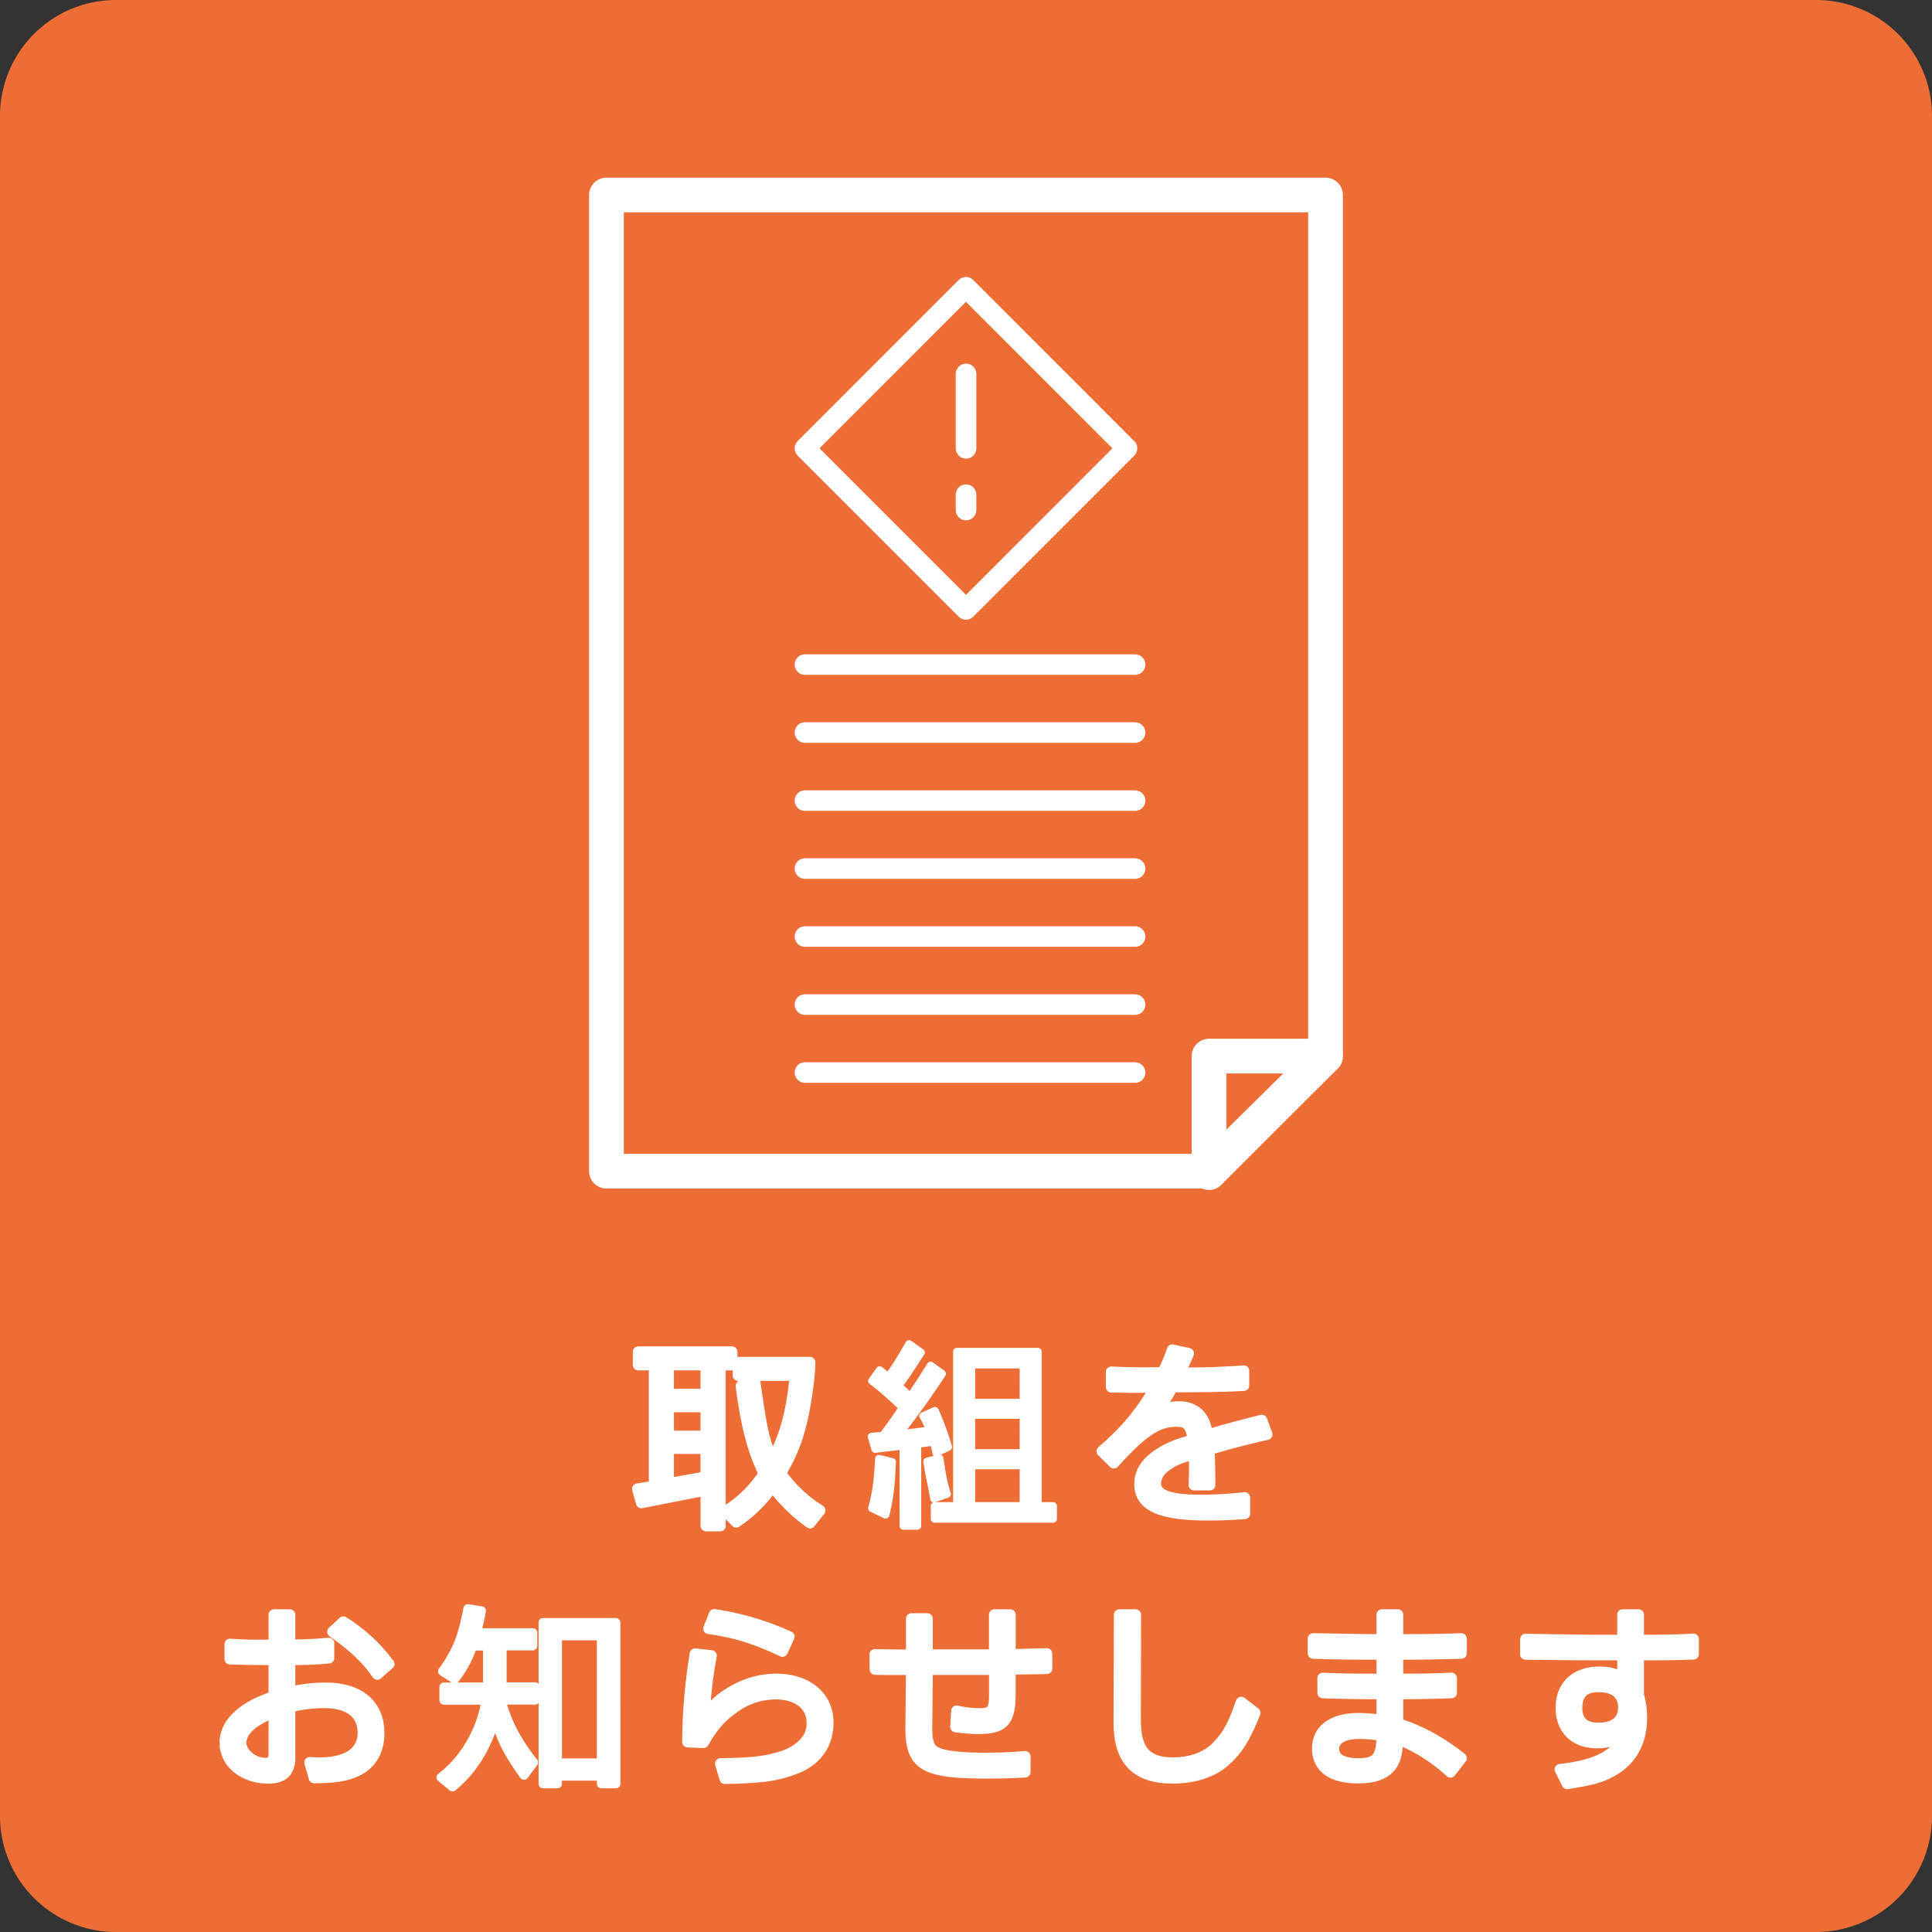 <svg id="レイヤー_1" data-name="レイヤー 1" xmlns="http://www.w3.org/2000/svg" xmlns:xlink="http://www.w3.org/1999/xlink" viewBox="0 0 992.13 992.13"><rect x="0" y="0" width="992.13" height="992.13" fill="#333333" stroke="none"/><defs><clipPath id="clip-path"><rect width="992.13" height="992.13" fill="none"/></clipPath></defs><g clip-path="url(#clip-path)"><path d="M59.53,0H932.6a59.53,59.53,0,0,1,59.53,59.53V932.6a59.52,59.52,0,0,1-59.52,59.52H59.53A59.53,59.53,0,0,1,0,932.6V59.53A59.53,59.53,0,0,1,59.53,0Z" fill="#ed6d34"/><polygon points="413.36 230.24 496.05 312.94 578.73 230.24 496.05 147.52 413.36 230.24" fill="none" stroke="#fff" stroke-linecap="round" stroke-linejoin="round" stroke-width="10.57"/><line x1="496.08" y1="192.01" x2="496.08" y2="230.24" fill="none" stroke="#fff" stroke-linecap="round" stroke-linejoin="round" stroke-width="10.57"/><line x1="496.08" y1="254.03" x2="496.08" y2="261.91" fill="none" stroke="#fff" stroke-linecap="round" stroke-linejoin="round" stroke-width="10.57"/><line x1="413.36" y1="341.28" x2="582.89" y2="341.28" fill="none" stroke="#fff" stroke-linecap="round" stroke-linejoin="round" stroke-width="10.57"/><line x1="413.36" y1="376.19" x2="582.89" y2="376.19" fill="none" stroke="#fff" stroke-linecap="round" stroke-linejoin="round" stroke-width="10.57"/><line x1="413.36" y1="446.04" x2="582.89" y2="446.04" fill="none" stroke="#fff" stroke-linecap="round" stroke-linejoin="round" stroke-width="10.57"/><line x1="413.36" y1="411.13" x2="582.89" y2="411.13" fill="none" stroke="#fff" stroke-linecap="round" stroke-linejoin="round" stroke-width="10.57"/><line x1="413.36" y1="480.94" x2="582.89" y2="480.94" fill="none" stroke="#fff" stroke-linecap="round" stroke-linejoin="round" stroke-width="10.57"/><line x1="413.36" y1="515.88" x2="582.89" y2="515.88" fill="none" stroke="#fff" stroke-linecap="round" stroke-linejoin="round" stroke-width="10.57"/><line x1="413.36" y1="550.78" x2="582.89" y2="550.78" fill="none" stroke="#fff" stroke-linecap="round" stroke-linejoin="round" stroke-width="10.57"/><polygon points="620.85 601.43 311.43 601.43 311.43 100.14 680.69 100.14 680.69 542.35 620.85 601.43" fill="none" stroke="#fff" stroke-linecap="round" stroke-linejoin="round" stroke-width="17.83"/><polygon points="620.85 602.17 680.69 542.35 620.85 542.35 620.85 602.17" fill="none" stroke="#fff" stroke-linecap="round" stroke-linejoin="round" stroke-width="17.83"/><path d="M329.37,771.7l-2-7.1,8.63-1.42V700.91h-8.22v-6.7h48.08v6.7h-6v82.65h-7.3V765.21ZM343.26,716h19.28V700.91H343.26Zm0,21.5h19.28V722.41H343.26Zm19.28,20.9V743.81H343.26v18.05Zm53.34-58.82c0,5.47-1,14.08-3,24.94-2.53,12.58-5.58,21.1-12,32.05a69.79,69.79,0,0,0,20.19,19.07L416,782.05a86.77,86.77,0,0,1-19.28-18.87,68.84,68.84,0,0,1-18.66,18.46l-5.38-5.57a62,62,0,0,0,19.68-19.37c-5.68-11.47-9.23-25-11.76-45l7.2-1.11c3.55,24.85,4.46,28.8,8.82,39,6.59-12.06,9.84-24.12,11.77-43.3H379.07V699.6Z" fill="#fff"/><path d="M329.37,771.7l-2-7.1,8.63-1.42V700.91h-8.22v-6.7h48.08v6.7h-6v82.65h-7.3V765.21ZM343.26,716h19.28V700.91H343.26Zm0,21.5h19.28V722.41H343.26Zm19.28,20.9V743.81H343.26v18.05Zm53.34-58.82c0,5.47-1,14.08-3,24.94-2.53,12.58-5.58,21.1-12,32.05a69.79,69.79,0,0,0,20.19,19.07L416,782.05a86.77,86.77,0,0,1-19.28-18.87,68.84,68.84,0,0,1-18.66,18.46l-5.38-5.57a62,62,0,0,0,19.68-19.37c-5.68-11.47-9.23-25-11.76-45l7.2-1.11c3.55,24.85,4.46,28.8,8.82,39,6.59-12.06,9.84-24.12,11.77-43.3H379.07V699.6Z" fill="none" stroke="#fff" stroke-linecap="round" stroke-linejoin="round" stroke-width="5.64"/><path d="M453.36,737.21c3.85-5.16,5-6.68,10.15-14.29a156.37,156.37,0,0,0-15.72-13.8l3.95-5.58,4.36,3.55c3.45-4.56,5.78-8.32,10.75-16.93l6.08,4.36c-6.79,10.64-8.21,12.57-11.56,17.14,2.95,2.63,3.35,3.05,6.09,5.67,4.26-6.39,5.17-7.7,10.45-16.11l5.88,4.25c-8.92,13.39-12.88,18.87-22.21,30.93,7-.7,8.21-.9,15.82-1.92a35.45,35.45,0,0,0-3.35-7.3l6.09-2.73a141,141,0,0,1,6.79,18.65L480.75,746a29.78,29.78,0,0,0-1.43-5.59c-3.44.51-4.05.62-8.21,1.12v42.08h-7.2V742.4l-14.5,1.71-1.83-6.39Zm-5.57,37.33c2.22-8.62,2.93-13.68,3.54-25.46l6.8,1.62c-.71,13.81-1.12,17.75-3.35,27.19Zm31.84-5c-.4-2.23-.81-4.36-1.21-6.48-1.43-7-1.53-7.62-2.34-12.59l6.39-1.62,1.11,6.79a81.33,81.33,0,0,0,2.75,11.58ZM533,694.11v79.22h7.81V780H479.94v-6.68H491.4V694.11Zm-7.41,6.69H498.8v19.49h26.77Zm0,25.86H498.8v19.48h26.77Zm0,25.88H498.8v20.79h26.77Z" fill="#fff"/><path d="M453.36,737.21c3.85-5.16,5-6.68,10.15-14.29a156.37,156.37,0,0,0-15.72-13.8l3.95-5.58,4.36,3.55c3.45-4.56,5.78-8.32,10.75-16.93l6.08,4.36c-6.79,10.64-8.21,12.57-11.56,17.14,2.95,2.63,3.35,3.05,6.09,5.67,4.26-6.39,5.17-7.7,10.45-16.11l5.88,4.25c-8.92,13.39-12.88,18.87-22.21,30.93,7-.7,8.21-.9,15.82-1.92a35.45,35.45,0,0,0-3.35-7.3l6.09-2.73a141,141,0,0,1,6.79,18.65L480.75,746a29.78,29.78,0,0,0-1.43-5.59c-3.44.51-4.05.62-8.21,1.12v42.08h-7.2V742.4l-14.5,1.71-1.83-6.39Zm-5.57,37.33c2.22-8.62,2.93-13.68,3.54-25.46l6.8,1.62c-.71,13.81-1.12,17.75-3.35,27.19Zm31.84-5c-.4-2.23-.81-4.36-1.21-6.48-1.43-7-1.53-7.62-2.34-12.59l6.39-1.62,1.11,6.79a81.33,81.33,0,0,0,2.75,11.58ZM533,694.11v79.22h7.81V780H479.94v-6.68H491.4V694.11Zm-7.41,6.69H498.8v19.49h26.77Zm0,25.86H498.8v19.48h26.77Zm0,25.88H498.8v20.79h26.77Z" fill="none" stroke="#fff" stroke-linecap="round" stroke-linejoin="round" stroke-width="3.91"/><path d="M650.63,736.6c-12.78,2.95-20.49,5-29.72,7.82.31,9.43.41,12.58.41,16.13v2H613.2c.21-4.86.21-6.79.21-9.83,0-2.13,0-3.55-.11-6.09-7.3,1.93-10.44,3.24-14.3,6-3.54,2.45-5.58,5.79-5.58,9.13,0,6,7.11,8.62,23.33,8.62a199.26,199.26,0,0,0,22.42-1.31v8.21c-6.59.5-12.48.72-19,.72-24.45,0-34.89-4.77-34.89-16,0-5.58,3-10.55,8.82-14.6,5.18-3.56,9.23-5.38,18.67-8-1.22-7.5-3-9.54-8.63-9.54-9.73,0-17.44,5.17-32.15,21.41l-6.08-6c12.17-10.55,19.47-19.27,27.58-33-5.88.1-7.5.2-11.25.2-3.95,0-5.28-.1-11.56-.2v-7.7c7,.29,11,.39,15.72.39,2.83,0,4,0,10.65-.1A76.06,76.06,0,0,0,602,693.21l8.31,1.81a103,103,0,0,1-4.67,10.05c13.7,0,22.62-.3,33.07-1.11v7.5c-9.43.51-18.26.71-36.61.71a83.93,83.93,0,0,1-8.53,13.09c5.38-2.24,8-2.85,11.88-2.85,6,0,10.44,2.63,12.77,7.6a31.4,31.4,0,0,1,1.93,6.9c6.39-2,12.27-3.64,27.79-7.6Z" fill="#fff"/><path d="M650.63,736.6c-12.78,2.95-20.49,5-29.72,7.82.31,9.43.41,12.58.41,16.13v2H613.2c.21-4.86.21-6.79.21-9.83,0-2.13,0-3.55-.11-6.09-7.3,1.93-10.44,3.24-14.3,6-3.54,2.45-5.58,5.79-5.58,9.13,0,6,7.11,8.62,23.33,8.62a199.26,199.26,0,0,0,22.42-1.31v8.21c-6.59.5-12.48.72-19,.72-24.45,0-34.89-4.77-34.89-16,0-5.58,3-10.55,8.82-14.6,5.18-3.56,9.23-5.38,18.67-8-1.22-7.5-3-9.54-8.63-9.54-9.73,0-17.44,5.17-32.15,21.41l-6.08-6c12.17-10.55,19.47-19.27,27.58-33-5.88.1-7.5.2-11.25.2-3.95,0-5.28-.1-11.56-.2v-7.7c7,.29,11,.39,15.72.39,2.83,0,4,0,10.65-.1A76.06,76.06,0,0,0,602,693.21l8.31,1.81a103,103,0,0,1-4.67,10.05c13.7,0,22.62-.3,33.07-1.11v7.5c-9.43.51-18.26.71-36.61.71a83.93,83.93,0,0,1-8.53,13.09c5.38-2.24,8-2.85,11.88-2.85,6,0,10.44,2.63,12.77,7.6a31.4,31.4,0,0,1,1.93,6.9c6.39-2,12.27-3.64,27.79-7.6Z" fill="none" stroke="#fff" stroke-linecap="round" stroke-linejoin="round" stroke-width="5.64"/><path d="M148.84,869a81.67,81.67,0,0,1,18.36-2.14c17.34,0,27.38,8.53,27.38,23.14,0,11.25-5.78,18.56-16.94,21.39-4.56,1.12-9.13,1.53-16.33,1.53l-2.22-7.82c2.22.11,3.34.2,4.86.2,14.4,0,22.52-5.56,22.52-15.41s-7.1-15.52-19.78-15.52a67.19,67.19,0,0,0-17.85,2.23v25.77c0,7.4-3.45,10.75-11.05,10.75-12.58,0-22.22-7.82-22.22-18.06,0-6.48,3.55-12.17,10.75-17.14,3.65-2.43,7.1-4.15,14.4-6.79V852.24c-11.35,0-15.72-.1-22.61-.31v-7.6c6.08.41,10,.51,15.52.51,2.33,0,3.85,0,7.09-.1V829.22h8.12v15.52c7.3,0,13.18-.3,20-.91v7.6a191.73,191.73,0,0,1-20,.81Zm-8.12,10.25c-10.95,4.16-17,9.72-17,15.72,0,5.36,6.18,10.55,12.77,10.55,2.74,0,4.26-1.73,4.26-4.88Zm53.05-19.48c-5.38-7.82-12.17-14.3-22.92-21.81l5.48-5.08a85.83,85.83,0,0,1,23.42,21.61Z" fill="#fff"/><path d="M148.84,869a81.67,81.67,0,0,1,18.36-2.14c17.34,0,27.38,8.53,27.38,23.14,0,11.25-5.78,18.56-16.94,21.39-4.56,1.12-9.13,1.53-16.33,1.53l-2.22-7.82c2.22.11,3.34.2,4.86.2,14.4,0,22.52-5.56,22.52-15.41s-7.1-15.52-19.78-15.52a67.19,67.19,0,0,0-17.85,2.23v25.77c0,7.4-3.45,10.75-11.05,10.75-12.58,0-22.22-7.82-22.22-18.06,0-6.48,3.55-12.17,10.75-17.14,3.65-2.43,7.1-4.15,14.4-6.79V852.24c-11.35,0-15.72-.1-22.61-.31v-7.6c6.08.41,10,.51,15.52.51,2.33,0,3.85,0,7.09-.1V829.22h8.12v15.52c7.3,0,13.18-.3,20-.91v7.6a191.73,191.73,0,0,1-20,.81Zm-8.12,10.25c-10.95,4.16-17,9.72-17,15.72,0,5.36,6.18,10.55,12.77,10.55,2.74,0,4.26-1.73,4.26-4.88Zm53.05-19.48c-5.38-7.82-12.17-14.3-22.92-21.81l5.48-5.08a85.83,85.83,0,0,1,23.42,21.61Z" fill="none" stroke="#fff" stroke-linecap="round" stroke-linejoin="round" stroke-width="5.64"/><path d="M242.62,845.25a55.4,55.4,0,0,1-9.13,17l-6.19-4c7.3-10,10.24-17.64,13-32.14l6.89,1.12c-1.11,5.78-1.32,6.68-2.53,11.25h28.9v6.7H257.83v21.09h16.94V873H257.32c2.95,11.47,8.22,21.5,16.64,32l-4.87,6.6c-8.22-11.66-11.26-17.55-14.81-28.81-4.67,15.22-11.77,26.47-21.91,34.79l-5.88-4.86c11.87-8.84,20.79-24.14,23.12-39.67H228v-6.69h22.42V845.25Zm36.31-12h37.33V916h-7.41v-3.94H286.23V916h-7.3Zm7.3,72.11h22.62V840H286.23Z" fill="#fff"/><path d="M242.62,845.25a55.4,55.4,0,0,1-9.13,17l-6.19-4c7.3-10,10.24-17.64,13-32.14l6.89,1.12c-1.11,5.78-1.32,6.68-2.53,11.25h28.9v6.7H257.83v21.09h16.94V873H257.32c2.95,11.47,8.22,21.5,16.64,32l-4.87,6.6c-8.22-11.66-11.26-17.55-14.81-28.81-4.67,15.22-11.77,26.47-21.91,34.79l-5.88-4.86c11.87-8.84,20.79-24.14,23.12-39.67H228v-6.69h22.42V845.25Zm36.31-12h37.33V916h-7.41v-3.94H286.23V916h-7.3Zm7.3,72.11h22.62V840H286.23Z" fill="none" stroke="#fff" stroke-linecap="round" stroke-linejoin="round" stroke-width="4.7"/><path d="M365.27,850.22a235.17,235.17,0,0,0-3.65,31.84c4.87-6.9,8.62-10.34,15.52-14.1a44.24,44.24,0,0,1,21.4-5.68c16,0,26.67,8.93,26.67,22.31,0,11.06-5.88,19.38-16.53,23.54-9.94,3.74-16.73,4.77-36.41,5.17L370,905.7c17-.31,22.82-1,31.54-3.66,5.88-1.82,10.65-5.17,13.49-9.53a14.41,14.41,0,0,0,2-7.81c0-9-7.31-14.82-18.77-14.82a36.28,36.28,0,0,0-21.8,7.42c-6.39,4.56-10.25,8.92-15.22,17.54l-8.11-.31A289,289,0,0,1,357,849.3ZM401.78,848c-13.89-6.6-24.44-9.85-37.83-11.67l2.84-7.2a143.05,143.05,0,0,1,38.44,11.36Z" fill="#fff"/><path d="M365.27,850.22a235.17,235.17,0,0,0-3.65,31.84c4.87-6.9,8.62-10.34,15.52-14.1a44.24,44.24,0,0,1,21.4-5.68c16,0,26.67,8.93,26.67,22.31,0,11.06-5.88,19.38-16.53,23.54-9.94,3.74-16.73,4.77-36.41,5.17L370,905.7c17-.31,22.82-1,31.54-3.66,5.88-1.82,10.65-5.17,13.49-9.53a14.41,14.41,0,0,0,2-7.81c0-9-7.31-14.82-18.77-14.82a36.28,36.28,0,0,0-21.8,7.42c-6.39,4.56-10.25,8.92-15.22,17.54l-8.11-.31A289,289,0,0,1,357,849.3ZM401.78,848c-13.89-6.6-24.44-9.85-37.83-11.67l2.84-7.2a143.05,143.05,0,0,1,38.44,11.36Z" fill="none" stroke="#fff" stroke-linecap="round" stroke-linejoin="round" stroke-width="5.64"/><path d="M537.59,856.81l-2.84.09-13,.22-3,.09v12.48c0,14.09-3.45,17.95-15.92,17.95a75.15,75.15,0,0,1-12.07-.9l.51-8.12A47.52,47.52,0,0,0,503.1,880c6.3,0,7.61-1.73,7.61-10V857.31H476.23l-.31,29.21c-.1,6.7.81,10.15,3,12.17,3.25,2.85,11.77,4.16,26.78,4.16,7.4,0,12.78-.2,20.69-.81V910c-8.32.41-12.37.52-20.28.52-31.75,0-38.55-4.16-38.34-23.73l.3-29.43c-10.65,0-12.37,0-18.66-.1l-.1-7.6c5.88.2,8.62.2,13.59.2h5.17V831.24h8.12v18.57h34.48V829.22h8.11v20.49l2.54-.1,13.18-.31,3.05-.11Z" fill="#fff"/><path d="M537.59,856.81l-2.84.09-13,.22-3,.09v12.48c0,14.09-3.45,17.95-15.92,17.95a75.15,75.15,0,0,1-12.07-.9l.51-8.12A47.52,47.52,0,0,0,503.1,880c6.3,0,7.61-1.73,7.61-10V857.31H476.23l-.31,29.21c-.1,6.7.81,10.15,3,12.17,3.25,2.85,11.77,4.16,26.78,4.16,7.4,0,12.78-.2,20.69-.81V910c-8.32.41-12.37.52-20.28.52-31.75,0-38.55-4.16-38.34-23.73l.3-29.43c-10.65,0-12.37,0-18.66-.1l-.1-7.6c5.88.2,8.62.2,13.59.2h5.17V831.24h8.12v18.57h34.48V829.22h8.11v20.49l2.54-.1,13.18-.31,3.05-.11Z" fill="none" stroke="#fff" stroke-linecap="round" stroke-linejoin="round" stroke-width="5.64"/><path d="M644.49,879.62c-5.38,13.29-9,19.07-16,25.16-6.29,5.38-15.52,8.32-26.37,8.32-18.66,0-27.59-9.24-27.48-28.7l.19-55.18h8.32l-.1,54.36c0,15.31,5.68,21.7,19.17,21.7,9.54,0,17.65-3,22.92-8.61,5.48-5.68,8.22-10.76,12.27-22.52Z" fill="#fff"/><path d="M644.49,879.62c-5.38,13.29-9,19.07-16,25.16-6.29,5.38-15.52,8.32-26.37,8.32-18.66,0-27.59-9.24-27.48-28.7l.19-55.18h8.32l-.1,54.36c0,15.31,5.68,21.7,19.17,21.7,9.54,0,17.65-3,22.92-8.61,5.48-5.68,8.22-10.76,12.27-22.52Z" fill="none" stroke="#fff" stroke-linecap="round" stroke-linejoin="round" stroke-width="5.64"/><path d="M744.84,910.06a87.57,87.57,0,0,0-27.08-17.15c-.21,8.21-1.52,12.48-5,15.63S704.37,913,697.17,913c-13.19,0-20.59-5.37-20.59-15.11s7.91-15.41,21.09-15.41a99.71,99.71,0,0,1,12,.92v-13.6c-10.56,0-17.55-.1-30.34-.5v-7.51c8.22.4,15.32.5,30.34.5V849.5c-15.63,0-22.93-.09-35.31-.5v-7.51c27,.5,28.3.5,35.31.5V829.22h8.11V842c15,0,21.7-.09,32.65-.5V849c-14.91.41-21.9.5-32.65.5v12.78c12.88,0,19.67-.1,27.58-.5v7.51c-13.18.4-18.86.5-27.58.5V885.1c11.56,3.65,21.7,9.13,32.65,17.75Zm-35.19-18.87a73.33,73.33,0,0,0-11.47-1c-8.52,0-13.28,2.84-13.28,7.9,0,4.88,4.35,7.62,12.37,7.62,9.33,0,12.07-2.85,12.38-13.09Z" fill="#fff"/><path d="M744.84,910.06a87.57,87.57,0,0,0-27.08-17.15c-.21,8.21-1.52,12.48-5,15.63S704.37,913,697.17,913c-13.19,0-20.59-5.37-20.59-15.11s7.91-15.41,21.09-15.41a99.71,99.71,0,0,1,12,.92v-13.6c-10.56,0-17.55-.1-30.34-.5v-7.51c8.22.4,15.32.5,30.34.5V849.5c-15.63,0-22.93-.09-35.31-.5v-7.51c27,.5,28.3.5,35.31.5V829.22h8.11V842c15,0,21.7-.09,32.65-.5V849c-14.91.41-21.9.5-32.65.5v12.78c12.88,0,19.67-.1,27.58-.5v7.51c-13.18.4-18.86.5-27.58.5V885.1c11.56,3.65,21.7,9.13,32.65,17.75Zm-35.19-18.87a73.33,73.33,0,0,0-11.47-1c-8.52,0-13.28,2.84-13.28,7.9,0,4.88,4.35,7.62,12.37,7.62,9.33,0,12.07-2.85,12.38-13.09Z" fill="none" stroke="#fff" stroke-linecap="round" stroke-linejoin="round" stroke-width="5.64"/><path d="M869.59,849.41c-8.12.3-14.31.4-28.2.4V870.6A38.51,38.51,0,0,1,843,882.27c0,13.38-6.18,23.32-18,28.7-4.57,2.13-9.23,3.24-20.19,5l-3.65-7.31c20.09-2.23,30.74-8.41,32.76-18.76-3.35,3.46-7.8,5.08-13.79,5.08-11.36,0-18.46-6.9-18.46-18,0-11.36,7.5-18.36,19.88-18.36,5.28,0,8.82,1.12,11.77,3.76V849.81c-16.33,0-25.06,0-49.91-.31v-7.71c22.93.42,31.14.51,40.88.51h9V829.22h8.11V842.3c13.08,0,20.08-.09,28.2-.6ZM809.74,877c0,6.9,3.66,10.45,11,10.45,8.42,0,13-3.75,13-10.75,0-6.81-4.67-10.55-12.88-10.55-7.3,0-11.06,3.65-11.06,10.85" fill="#fff"/><path d="M869.59,849.41c-8.12.3-14.31.4-28.2.4V870.6A38.51,38.51,0,0,1,843,882.27c0,13.38-6.18,23.32-18,28.7-4.57,2.13-9.23,3.24-20.19,5l-3.65-7.31c20.09-2.23,30.74-8.41,32.76-18.76-3.35,3.46-7.8,5.08-13.79,5.08-11.36,0-18.46-6.9-18.46-18,0-11.36,7.5-18.36,19.88-18.36,5.28,0,8.82,1.12,11.77,3.76V849.81c-16.33,0-25.06,0-49.91-.31v-7.71c22.93.42,31.14.51,40.88.51h9V829.22h8.11V842.3c13.08,0,20.08-.09,28.2-.6ZM809.74,877c0,6.9,3.66,10.45,11,10.45,8.42,0,13-3.75,13-10.75,0-6.81-4.67-10.55-12.88-10.55C813.5,866.14,809.74,869.79,809.74,877Z" fill="none" stroke="#fff" stroke-linecap="round" stroke-linejoin="round" stroke-width="5.64"/></g></svg>